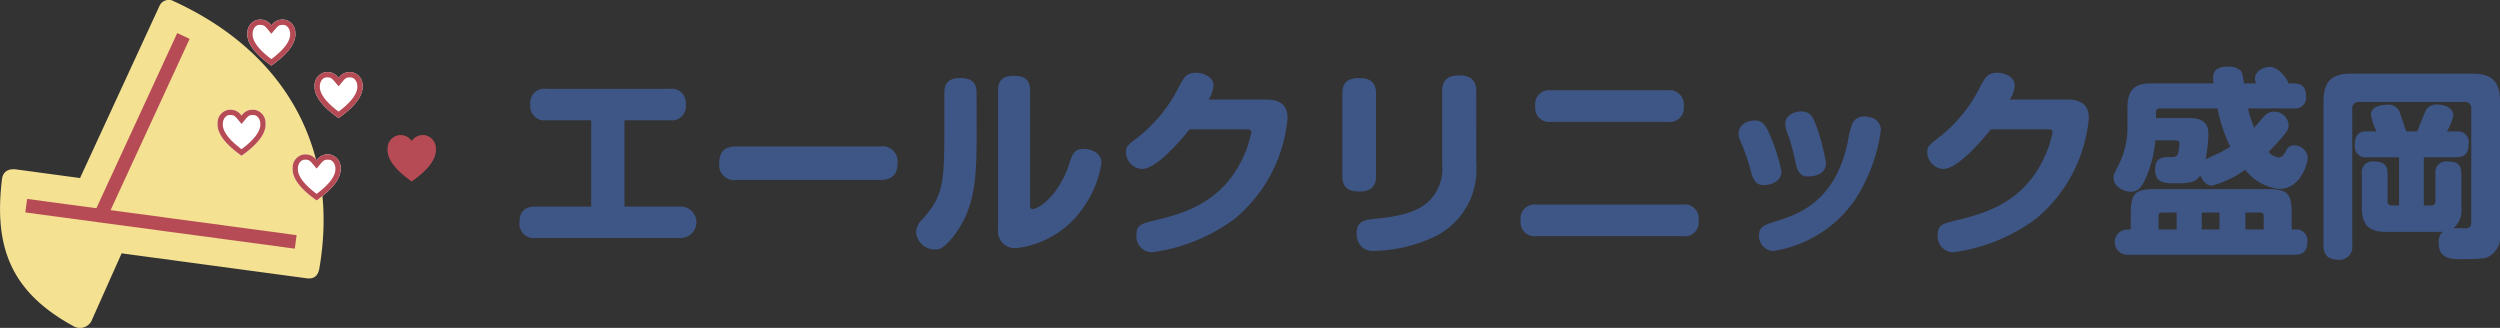 <svg id="グループ_25396" data-name="グループ 25396" xmlns="http://www.w3.org/2000/svg" xmlns:xlink="http://www.w3.org/1999/xlink" width="244" height="32" viewBox="0 0 244 32">
  <rect x="0" y="0" width="244" height="32" fill="#333333" stroke="none"/>
  <defs>
    <clipPath id="clip-path">
      <rect id="長方形_10274" data-name="長方形 10274" width="244" height="32" fill="none"/>
    </clipPath>
  </defs>
  <g id="グループ_25396-2" data-name="グループ 25396" clip-path="url(#clip-path)">
    <path id="パス_86863" data-name="パス 86863" d="M8.96,31.248l2.91-6.522L29.9,27.157c.684.092,1.131-.153,1.272-.98C33.1,14.934,28.22,5.288,16.96.119a.99.99,0,0,0-1.375.415L7.812,17.377,1.6,16.538c-.821-.111-1.32.246-1.406.945-.823,6.742.947,11.052,6.964,14.343a1.261,1.261,0,0,0,1.806-.579" transform="translate(0 0)" fill="#f4e192"/>
    <path id="パス_86864" data-name="パス 86864" d="M55.354,26.1c.065,0,.135,0,.211.012a1.284,1.284,0,0,1,1.054,1.278v.27c-.06.775-.642,1.732-2.342,2.931-1.7-1.2-2.28-2.156-2.34-2.931v-.27a1.282,1.282,0,0,1,1.053-1.278c.076-.007.145-.012.212-.012a1.262,1.262,0,0,1,1.075.581,1.263,1.263,0,0,1,1.077-.581" transform="translate(-30.701 -15.391)" fill="#fff"/>
    <path id="パス_86865" data-name="パス 86865" d="M55.354,26.1c.065,0,.135,0,.211.011a1.284,1.284,0,0,1,1.054,1.278v.269c-.06.775-.642,1.732-2.342,2.932-1.7-1.2-2.28-2.156-2.34-2.932v-.269a1.282,1.282,0,0,1,1.053-1.278c.076-.007.145-.011.212-.011a1.262,1.262,0,0,1,1.075.58,1.263,1.263,0,0,1,1.077-.58m0,.516c-.305,0-.433.093-.683.4l-.393.47-.393-.47c-.251-.3-.378-.4-.683-.4a1.438,1.438,0,0,0-.162.009c-.212.021-.541.249-.59.787v.226c.063.676.677,1.455,1.828,2.316,1.151-.862,1.767-1.641,1.829-2.316v-.226c-.049-.538-.379-.766-.591-.787a1.427,1.427,0,0,0-.161-.009" transform="translate(-30.701 -15.391)" fill="#b64b55"/>
    <path id="パス_86866" data-name="パス 86866" d="M73.27,36.731a2.048,2.048,0,0,1,.213.01,1.284,1.284,0,0,1,1.053,1.279v.27c-.06.775-.641,1.732-2.342,2.931-1.7-1.2-2.28-2.156-2.339-2.931v-.27a1.285,1.285,0,0,1,1.052-1.279,2.041,2.041,0,0,1,.211-.01,1.256,1.256,0,0,1,1.075.579,1.266,1.266,0,0,1,1.076-.579" transform="translate(-41.292 -21.662)" fill="#fff"/>
    <path id="パス_86867" data-name="パス 86867" d="M73.27,36.731a1.94,1.94,0,0,1,.213.01,1.284,1.284,0,0,1,1.053,1.279v.27c-.06.775-.641,1.732-2.342,2.931-1.7-1.2-2.28-2.156-2.339-2.931v-.27a1.284,1.284,0,0,1,1.052-1.279,1.932,1.932,0,0,1,.211-.01,1.256,1.256,0,0,1,1.075.579,1.266,1.266,0,0,1,1.076-.579m0,.515c-.3,0-.433.094-.682.4l-.394.471-.39-.471c-.252-.3-.379-.4-.684-.4-.049,0-.1,0-.16.009-.213.02-.542.248-.592.786v.226c.063.677.677,1.456,1.828,2.316,1.153-.861,1.768-1.64,1.83-2.316v-.226c-.05-.539-.38-.766-.591-.786-.058-.005-.112-.009-.163-.009" transform="translate(-41.292 -21.662)" fill="#b64b55"/>
    <path id="パス_86868" data-name="パス 86868" d="M62.468,4.661a2.08,2.08,0,0,1,.212.012,1.285,1.285,0,0,1,1.055,1.278V6.22c-.061.776-.643,1.732-2.342,2.931-1.7-1.2-2.281-2.155-2.341-2.931V5.952a1.283,1.283,0,0,1,1.055-1.278,2.032,2.032,0,0,1,.211-.012,1.261,1.261,0,0,1,1.075.581,1.26,1.26,0,0,1,1.075-.581" transform="translate(-34.906 -2.749)" fill="#fff"/>
    <path id="パス_86869" data-name="パス 86869" d="M62.468,4.662a2.074,2.074,0,0,1,.212.012,1.285,1.285,0,0,1,1.055,1.278V6.22c-.061.776-.643,1.732-2.342,2.931-1.7-1.2-2.281-2.155-2.341-2.931V5.952a1.283,1.283,0,0,1,1.055-1.278,2.028,2.028,0,0,1,.211-.012,1.26,1.26,0,0,1,1.075.581,1.259,1.259,0,0,1,1.075-.581m0,.517c-.3,0-.432.094-.683.395l-.392.471L61,5.573c-.252-.3-.379-.395-.683-.395-.051,0-.106,0-.164.008-.212.022-.541.247-.591.787V6.2c.063.678.677,1.456,1.83,2.318,1.152-.861,1.766-1.64,1.829-2.318V5.973c-.051-.54-.38-.765-.592-.787a1.62,1.62,0,0,0-.162-.008" transform="translate(-34.906 -2.749)" fill="#b64b55"/>
    <path id="パス_86870" data-name="パス 86870" d="M78.508,17.154a1.935,1.935,0,0,1,.212.011,1.283,1.283,0,0,1,1.054,1.277v.272c-.061.773-.641,1.73-2.341,2.93-1.7-1.2-2.282-2.157-2.342-2.93v-.272a1.283,1.283,0,0,1,1.055-1.277,1.948,1.948,0,0,1,.212-.011,1.257,1.257,0,0,1,1.075.58,1.261,1.261,0,0,1,1.076-.58" transform="translate(-44.387 -10.116)" fill="#fff"/>
    <path id="パス_86871" data-name="パス 86871" d="M78.508,17.154a1.935,1.935,0,0,1,.212.011,1.282,1.282,0,0,1,1.054,1.277v.271c-.061.774-.641,1.73-2.341,2.93-1.7-1.2-2.282-2.157-2.342-2.93v-.271a1.282,1.282,0,0,1,1.055-1.277,1.948,1.948,0,0,1,.212-.011,1.257,1.257,0,0,1,1.075.58,1.261,1.261,0,0,1,1.076-.58m0,.516c-.306,0-.433.093-.684.4l-.392.47-.392-.47c-.252-.3-.379-.4-.683-.4-.051,0-.1,0-.164.008-.212.021-.54.249-.591.787v.225c.063.677.678,1.456,1.829,2.318,1.153-.861,1.767-1.641,1.829-2.318v-.225c-.05-.538-.38-.766-.592-.787-.057-.005-.113-.008-.162-.008" transform="translate(-44.387 -10.116)" fill="#b64b55"/>
    <path id="パス_86872" data-name="パス 86872" d="M95.968,32.183a2.036,2.036,0,0,1,.211.011,1.283,1.283,0,0,1,1.053,1.278v.269c-.059.776-.641,1.732-2.34,2.931-1.7-1.2-2.281-2.155-2.34-2.931v-.269A1.283,1.283,0,0,1,93.6,32.194a2.087,2.087,0,0,1,.212-.011,1.257,1.257,0,0,1,1.075.58,1.26,1.26,0,0,1,1.076-.58" transform="translate(-54.709 -18.98)" fill="#b64b55"/>
    <path id="パス_86873" data-name="パス 86873" d="M95.968,32.184a2.035,2.035,0,0,1,.211.011,1.282,1.282,0,0,1,1.053,1.278v.269c-.059.776-.641,1.732-2.34,2.931-1.7-1.2-2.281-2.155-2.34-2.931v-.269A1.282,1.282,0,0,1,93.6,32.2a2.086,2.086,0,0,1,.212-.011,1.257,1.257,0,0,1,1.075.58,1.26,1.26,0,0,1,1.076-.58m0,.516c-.3,0-.431.094-.684.4l-.392.47L94.5,33.1c-.253-.3-.379-.4-.684-.4-.049,0-.1,0-.162.009-.213.021-.542.247-.592.786v.225c.063.677.678,1.456,1.829,2.318,1.152-.861,1.767-1.641,1.83-2.318V33.5c-.05-.539-.38-.766-.592-.786-.058-.005-.112-.009-.162-.009" transform="translate(-54.709 -18.98)" fill="#b64b55"/>
    <rect id="長方形_10273" data-name="長方形 10273" width="1.329" height="26.538" transform="translate(2.47 20.733) rotate(-82.344)" fill="#b64b55"/>
    <path id="パス_86874" data-name="パス 86874" d="M23.713,25.979,22.5,25.413,30.6,7.868l1.209.566Z" transform="translate(-13.302 -4.64)" fill="#b64b55"/>
    <path id="パス_86875" data-name="パス 86875" d="M139.665,32.634a1.533,1.533,0,1,1,0,3.063H125.623A1.4,1.4,0,0,1,124,34.166c0-1.454,1.037-1.532,1.623-1.532H131V24.209h-4.342a1.383,1.383,0,0,1-1.6-1.512,1.379,1.379,0,0,1,1.6-1.551H138.63a1.379,1.379,0,0,1,1.6,1.512,1.382,1.382,0,0,1-1.6,1.552h-4.381v8.425Z" transform="translate(-73.298 -12.471)" fill="#3e5686"/>
    <path id="パス_86876" data-name="パス 86876" d="M173.393,38.1a1.468,1.468,0,0,1-1.721-1.611c0-1.55,1.037-1.648,1.721-1.648h13.964a1.468,1.468,0,0,1,1.722,1.609c0,1.591-1.1,1.65-1.722,1.65Z" transform="translate(-101.478 -20.545)" fill="#3e5686"/>
    <path id="パス_86877" data-name="パス 86877" d="M224.578,23.946c0,4.242-.2,7.089-2.248,9.74-1.017,1.3-1.486,1.3-1.819,1.3a1.831,1.831,0,0,1-1.839-1.69,1.749,1.749,0,0,1,.588-1.218c1.858-2.14,2.17-3.082,2.17-8.266V19.684c0-.688.215-1.433,1.545-1.433,1.037,0,1.6.393,1.6,1.433Zm2.093-4.5c0-.765.293-1.413,1.545-1.413.977,0,1.584.353,1.584,1.413V30.564c0,.255,0,.471.215.471.762,0,2.679-1.552,3.579-4.34.314-.981.509-1.532,1.429-1.532.35,0,1.739.176,1.739,1.394A10.115,10.115,0,0,1,235.12,30.7a9.2,9.2,0,0,1-6.611,4.144,1.656,1.656,0,0,1-1.838-1.886Z" transform="translate(-129.26 -10.636)" fill="#3e5686"/>
    <path id="パス_86878" data-name="パス 86878" d="M282.472,19.926c2.014,0,2.073,1.277,2.073,1.865a14.431,14.431,0,0,1-5.144,9.76,17.35,17.35,0,0,1-8.076,3.28,1.527,1.527,0,0,1-1.525-1.65c0-1.04.449-1.138,1.936-1.493,2.856-.687,6.337-1.785,8.331-5.831a10.52,10.52,0,0,0,.939-2.71c0-.314-.177-.314-.626-.314h-5.4c-.7.9-3.188,3.868-4.635,3.868a1.642,1.642,0,0,1-1.564-1.591c0-.608.1-.688,1.349-1.649a14.428,14.428,0,0,0,3.7-4.557c.588-1.138.822-1.591,1.781-1.591.684,0,1.7.374,1.7,1.218a2.87,2.87,0,0,1-.469,1.394Z" transform="translate(-158.881 -10.211)" fill="#3e5686"/>
    <path id="パス_86879" data-name="パス 86879" d="M323.708,27.777c0,.766-.274,1.493-1.623,1.493-1.017,0-1.662-.352-1.662-1.493v-8.07c0-.746.234-1.512,1.623-1.512,1.036,0,1.662.373,1.662,1.512Zm9.779-1.236a7.269,7.269,0,0,1-3.775,6.991,14.367,14.367,0,0,1-6.18,1.532,1.549,1.549,0,0,1-1.31-.492,1.783,1.783,0,0,1-.41-1.2c0-1.257.861-1.355,1.955-1.453,3.228-.314,4.421-1.022,5.222-1.826a4.4,4.4,0,0,0,1.173-3.436V19.45c0-.883.392-1.511,1.644-1.511.958,0,1.682.334,1.682,1.511Z" transform="translate(-189.407 -10.579)" fill="#3e5686"/>
    <path id="パス_86880" data-name="パス 86880" d="M378.8,32.634a1.364,1.364,0,0,1,1.545,1.531,1.362,1.362,0,0,1-1.545,1.552H364.52a1.37,1.37,0,0,1-1.544-1.531,1.369,1.369,0,0,1,1.544-1.552ZM377.33,21.48a1.384,1.384,0,0,1,1.564,1.532,1.371,1.371,0,0,1-1.564,1.551H365.949a1.371,1.371,0,0,1-1.546-1.532,1.368,1.368,0,0,1,1.546-1.552Z" transform="translate(-214.56 -12.668)" fill="#3e5686"/>
    <path id="パス_86881" data-name="パス 86881" d="M416.212,32.4a19.636,19.636,0,0,0-1.037-3.006,1.722,1.722,0,0,1-.176-.746c0-.863.9-1.257,1.563-1.257.685,0,1,.334,1.37,1.139a18.655,18.655,0,0,1,1.252,3.81c0,.884-.822,1.355-1.779,1.355-.822,0-1.057-.786-1.193-1.3m12.672-4.065a16.451,16.451,0,0,1-2.561,6.854,11.929,11.929,0,0,1-7.96,4.949,1.471,1.471,0,0,1-1.369-1.552c0-.843.528-1,1.761-1.394,2.092-.648,5.691-1.9,6.9-7.7a8.252,8.252,0,0,1,.47-1.845A1.2,1.2,0,0,1,427.261,27a2.056,2.056,0,0,1,.529.077,1.258,1.258,0,0,1,1.094,1.258m-8.33,3.142a18.668,18.668,0,0,0-.743-2.73,2.869,2.869,0,0,1-.255-1c0-.884.879-1.239,1.545-1.239.8,0,1.1.413,1.408,1.218a20.732,20.732,0,0,1,1.017,3.791c0,1.335-1.486,1.335-1.839,1.335-.84,0-1.036-.922-1.133-1.375" transform="translate(-245.312 -15.631)" fill="#3e5686"/>
    <path id="パス_86882" data-name="パス 86882" d="M473.728,19.926c2.014,0,2.073,1.277,2.073,1.865a14.431,14.431,0,0,1-5.144,9.76,17.35,17.35,0,0,1-8.076,3.28,1.527,1.527,0,0,1-1.525-1.65c0-1.04.449-1.138,1.936-1.493,2.856-.687,6.337-1.785,8.331-5.831a10.52,10.52,0,0,0,.939-2.71c0-.314-.177-.314-.626-.314h-5.4c-.7.9-3.188,3.868-4.635,3.868a1.642,1.642,0,0,1-1.564-1.591c0-.608.1-.688,1.349-1.649a14.428,14.428,0,0,0,3.7-4.557c.588-1.138.822-1.591,1.781-1.591.684,0,1.7.374,1.7,1.218a2.871,2.871,0,0,1-.469,1.394Z" transform="translate(-271.935 -10.211)" fill="#3e5686"/>
    <path id="パス_86883" data-name="パス 86883" d="M517.615,19.93a10.644,10.644,0,0,0,.608,1.891c.137-.158.8-.965.981-1.123a1.2,1.2,0,0,1,.923-.453,1.413,1.413,0,0,1,1.452,1.3,1.159,1.159,0,0,1-.216.67,17.935,17.935,0,0,1-1.746,1.95,1.527,1.527,0,0,0,.981.551c.334,0,.491-.236.727-.63a.807.807,0,0,1,.765-.552,1.329,1.329,0,0,1,1.354,1.162c0,.709-.746,3.092-2.787,3.092a4.911,4.911,0,0,1-3.317-1.871,10.372,10.372,0,0,1-3.239,1.556c-.255,0-.785-.118-1.138-1.024-.412.63-.8.788-2.356.788-1.138,0-2.061,0-2.061-1.359,0-1.2.8-1.2,1.492-1.2.334,0,.648,0,.746-.354a6.236,6.236,0,0,0,.137-.926c0-.355-.255-.355-.451-.355h-1.9a11.606,11.606,0,0,1-.8,3.368c-.53,1.32-.922,1.654-1.629,1.654-.471,0-1.649-.394-1.649-1.378,0-.3.059-.394.471-1.2a7.891,7.891,0,0,0,.883-3.682v-1.97c0-1.851.844-2.344,2.316-2.344h6.085c-.02-.3-.039-.414-.039-.571,0-.67.412-1.064,1.452-1.064a1.648,1.648,0,0,1,1.237.394c.177.216.216.453.314,1.24h1.217a.977.977,0,0,1-.137-.492c0-.63.746-1.122,1.433-1.122.923,0,1.728,1.221,1.845,1.614h.491c.491,0,1.217.079,1.217,1.241a1.06,1.06,0,0,1-1.217,1.2ZM506.172,30.25c0-2.049.393-2.443,2.434-2.443h10.835c2.022,0,2.434.355,2.434,2.443v1.5h.294a1.085,1.085,0,0,1,1.237,1.221c0,1.241-.9,1.241-1.237,1.241H505.838a1.231,1.231,0,1,1,0-2.462h.334ZM509,19.93a.341.341,0,0,0-.373.374v.571h3.082c.785,0,2.041,0,2.041,1.556a15.008,15.008,0,0,1-.275,2.462c.255-.118,1.433-.65,1.668-.788.294-.158.51-.3.746-.433a15,15,0,0,1-1.256-3.742Zm-.118,11.817h1.767V30.092h-1.414a.321.321,0,0,0-.353.354Zm4.22,0h1.727V30.092H513.1Zm4.259,0h1.786v-1.3a.313.313,0,0,0-.353-.354H517.36Z" transform="translate(-298.208 -9.349)" fill="#3e5686"/>
    <path id="パス_86884" data-name="パス 86884" d="M560.719,32.973c-1.531,0-2.375-.532-2.375-2.383V27.321a1.056,1.056,0,0,1,1.178-1.221c1,0,1.335.374,1.335,1.221V29.98a.368.368,0,0,0,.412.414h.707V25.686h-3.1a1.054,1.054,0,0,1-1.217-1.182c0-.689.157-1.339,1.138-1.339h.982a6.163,6.163,0,0,1-.55-1.615c0-.985,1.433-.985,1.57-.985a1.136,1.136,0,0,1,1.276.847c.1.276.51,1.517.608,1.753h1.06c.137-.3.648-1.615.765-1.871a1.147,1.147,0,0,1,1.217-.748c.765,0,1.551.374,1.551,1.044a5,5,0,0,1-.628,1.576h.981a1.046,1.046,0,0,1,1.139,1.2c0,1.064-.491,1.32-1.217,1.32h-3.16v4.707h.726a.373.373,0,0,0,.412-.414V27.321a1.055,1.055,0,0,1,1.178-1.221c.942,0,1.355.3,1.355,1.221V30.59a2.329,2.329,0,0,1-.785,2.029c.177-.02,1.021,0,1.178,0,.53-.02.569-.256.569-.69V20.94a.588.588,0,0,0-.648-.65h-10.3a.6.6,0,0,0-.668.65V34.233a1.26,1.26,0,0,1-1.335,1.458c-1.2,0-1.472-.63-1.472-1.458v-14c0-2.146,1-2.7,2.689-2.7H569.14c1.708,0,2.689.571,2.689,2.7v12.92a2.217,2.217,0,0,1-1.079,2.225c-.275.138-.55.256-2.63.256-1.041,0-2.277,0-2.277-1.6a1.407,1.407,0,0,1,.393-1.083c-.255.02-.393.02-.55.02Z" transform="translate(-327.829 -10.34)" fill="#3e5686"/>
  </g>
</svg>
